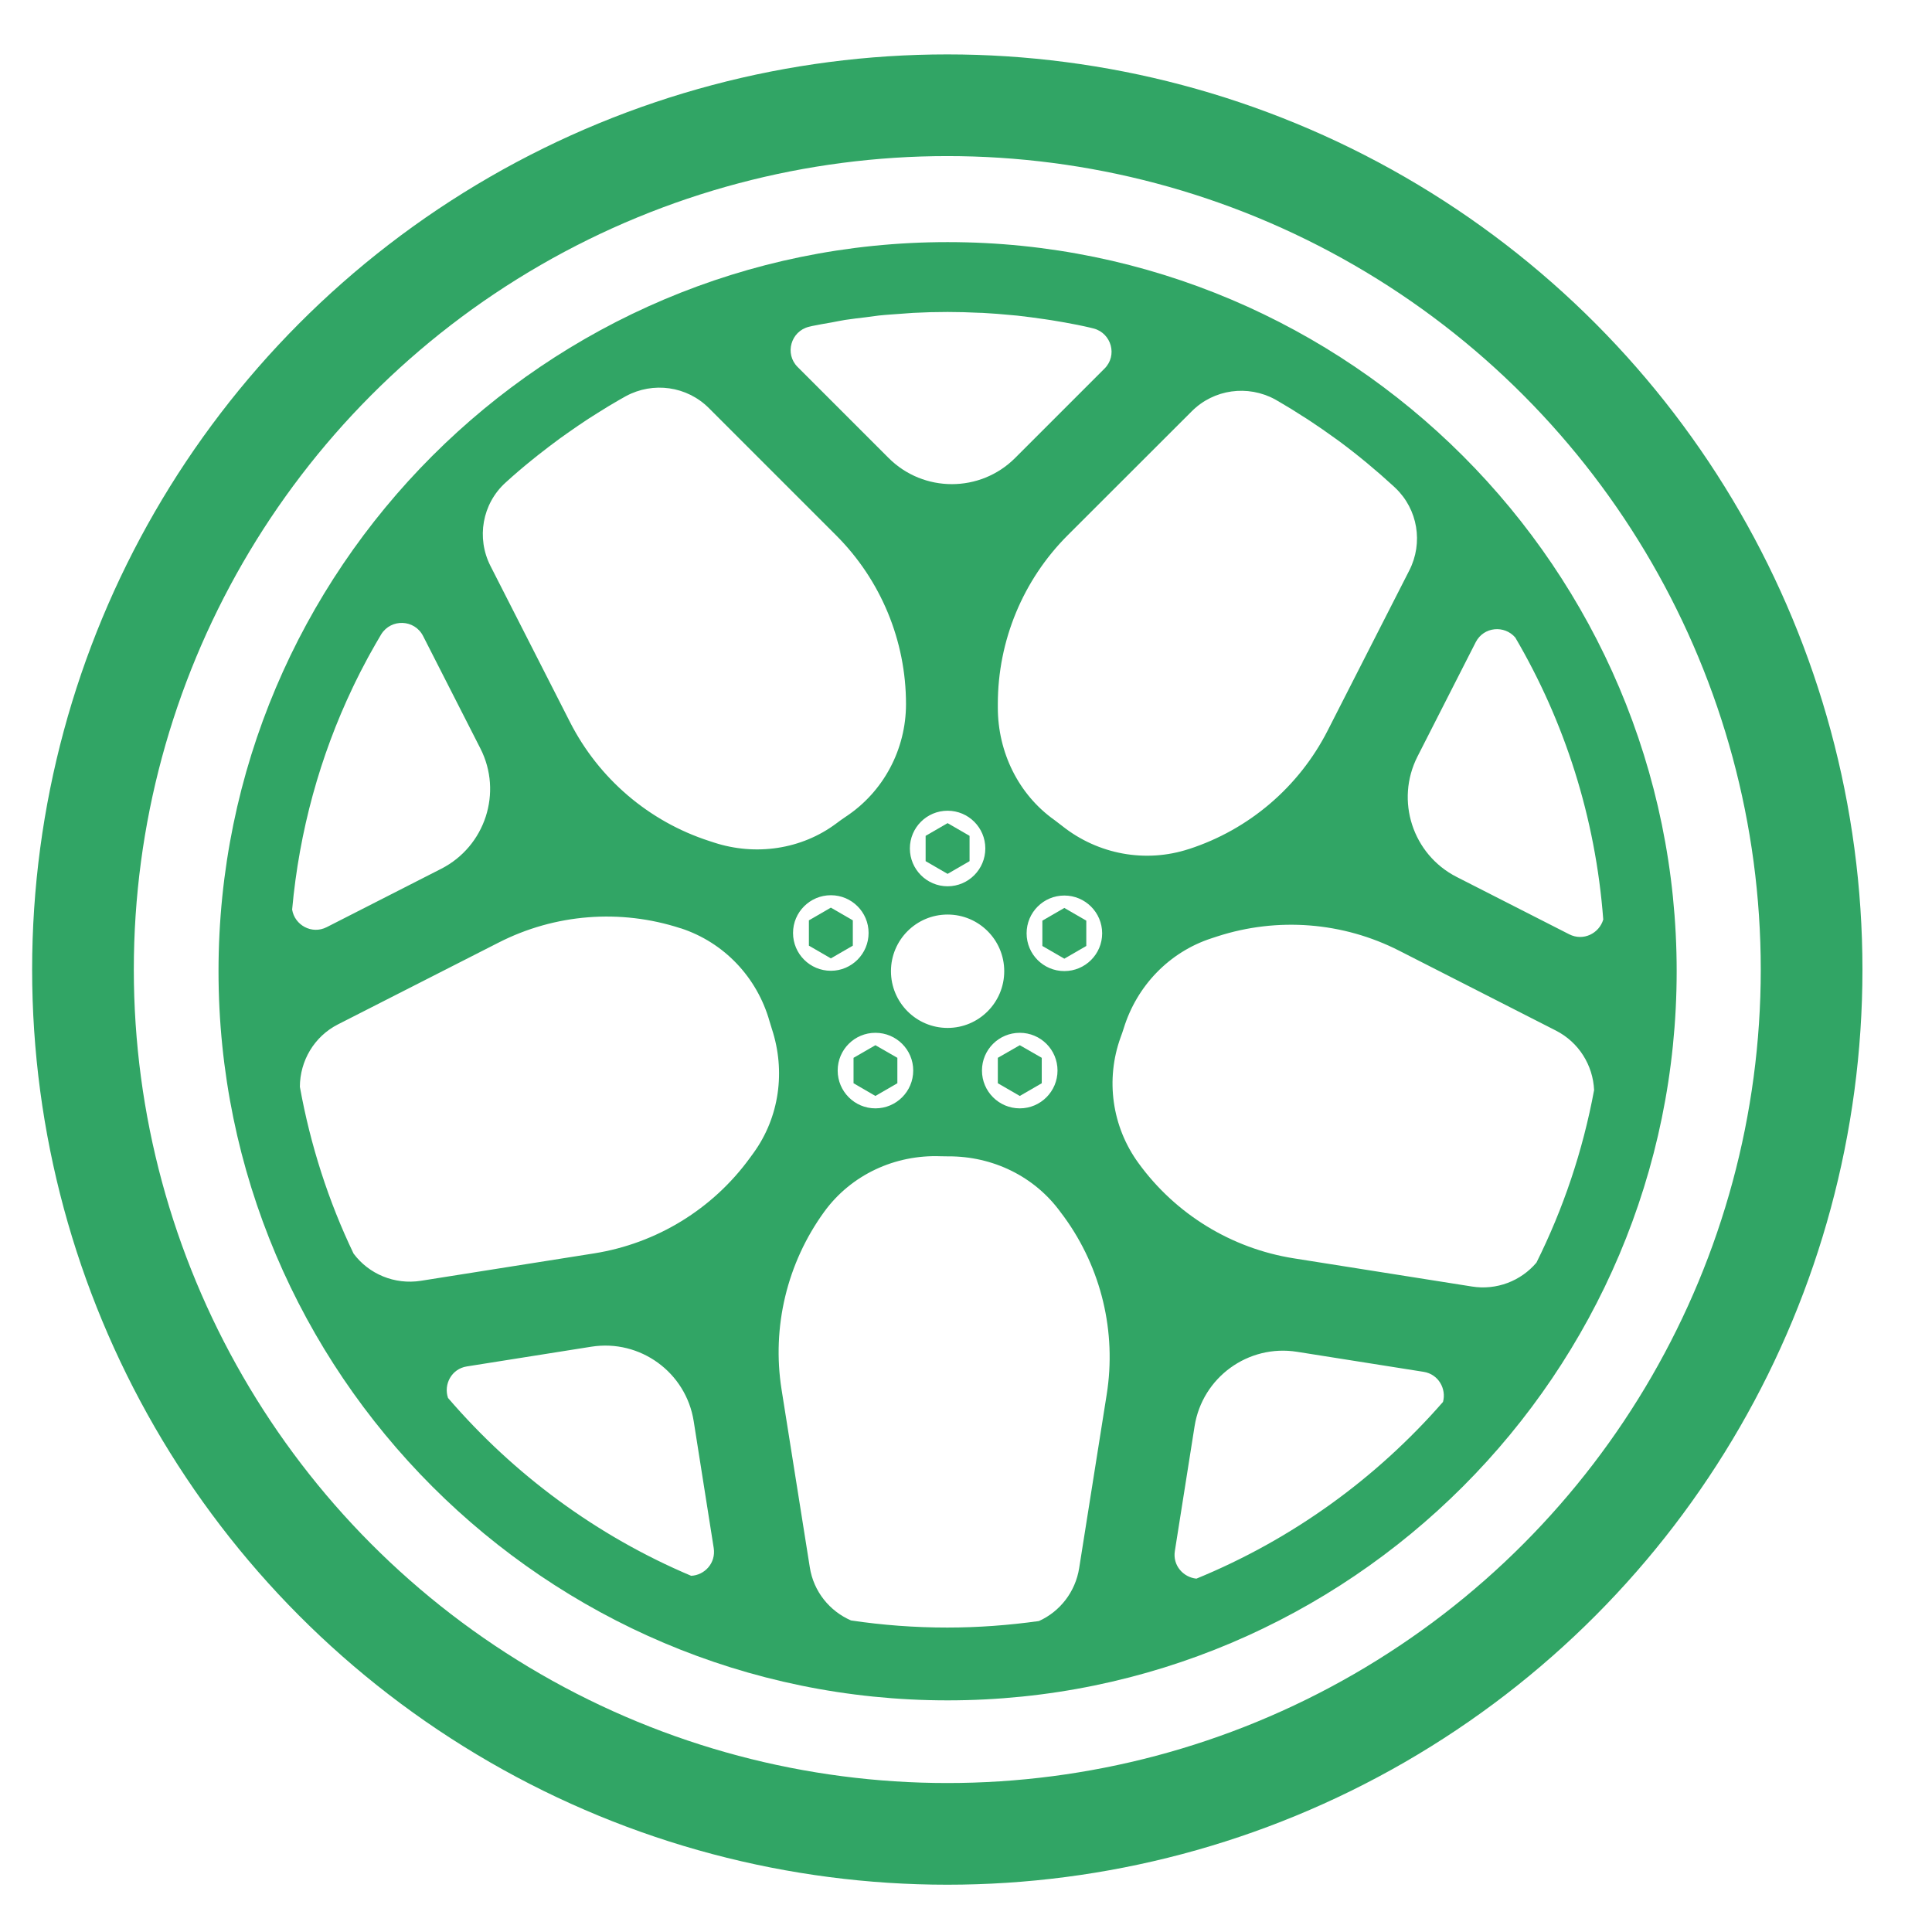 <svg width="19" height="19" viewBox="0 0 19 19" fill="none" xmlns="http://www.w3.org/2000/svg">
<path d="M9.535 8.469V8.22L9.319 8.095L9.103 8.22V8.469L9.319 8.594L9.535 8.469Z" fill="#31A565"/>
<path d="M8.387 9.3V9.051L8.171 8.926L7.955 9.051V9.3L8.171 9.425L8.387 9.3Z" fill="#31A565"/>
<path d="M8.825 10.653V10.403L8.609 10.279L8.394 10.403V10.653L8.609 10.778L8.825 10.653Z" fill="#31A565"/>
<path d="M10.245 10.653V10.403L10.029 10.279L9.813 10.403V10.653L10.029 10.778L10.245 10.653Z" fill="#31A565"/>
<path d="M9.319 2.381C5.365 2.381 2.149 5.598 2.149 9.551C2.149 13.505 5.366 16.722 9.319 16.722C13.273 16.722 16.489 13.505 16.489 9.551C16.489 5.598 13.273 2.381 9.319 2.381ZM12.54 3.928C12.559 3.939 12.579 3.95 12.598 3.962C12.669 4.003 12.74 4.047 12.809 4.092C12.836 4.109 12.864 4.126 12.89 4.144C12.969 4.196 13.045 4.249 13.121 4.304C13.137 4.316 13.154 4.327 13.17 4.339C13.356 4.477 13.534 4.625 13.704 4.781C13.711 4.787 13.717 4.794 13.724 4.8C13.943 5.009 13.998 5.338 13.86 5.609L13.057 7.184C12.775 7.738 12.284 8.158 11.692 8.35L11.691 8.35C11.266 8.489 10.8 8.403 10.449 8.125C10.424 8.105 10.398 8.085 10.372 8.066C10.015 7.814 9.813 7.396 9.813 6.959V6.923C9.813 6.301 10.06 5.704 10.5 5.264L11.721 4.044C11.938 3.827 12.271 3.782 12.54 3.928ZM8.609 10.157C8.815 10.157 8.981 10.323 8.981 10.528C8.981 10.733 8.815 10.9 8.609 10.9C8.404 10.9 8.238 10.733 8.238 10.528C8.238 10.323 8.404 10.157 8.609 10.157ZM8.171 9.547C7.966 9.547 7.799 9.381 7.799 9.175C7.799 8.97 7.966 8.804 8.171 8.804C8.376 8.804 8.542 8.97 8.542 9.175C8.542 9.38 8.376 9.547 8.171 9.547ZM8.762 9.551C8.762 9.244 9.011 8.994 9.319 8.994C9.627 8.994 9.876 9.244 9.876 9.551C9.876 9.859 9.627 10.109 9.319 10.109C9.011 10.109 8.762 9.859 8.762 9.551ZM8.948 8.344C8.948 8.139 9.114 7.973 9.319 7.973C9.524 7.973 9.69 8.139 9.69 8.344C9.69 8.549 9.524 8.716 9.319 8.716C9.114 8.716 8.948 8.549 8.948 8.344ZM10.029 10.157C10.234 10.157 10.4 10.323 10.4 10.528C10.4 10.733 10.234 10.9 10.029 10.9C9.823 10.9 9.657 10.733 9.657 10.528C9.657 10.323 9.823 10.157 10.029 10.157ZM10.096 9.179C10.096 8.973 10.262 8.807 10.467 8.807C10.672 8.807 10.839 8.973 10.839 9.179C10.839 9.384 10.672 9.55 10.467 9.55C10.262 9.55 10.096 9.384 10.096 9.179ZM7.954 3.214C7.965 3.211 7.976 3.208 7.987 3.206C8.05 3.193 8.114 3.182 8.178 3.171C8.223 3.163 8.267 3.153 8.312 3.146C8.379 3.136 8.447 3.128 8.515 3.12C8.558 3.114 8.6 3.108 8.643 3.103C8.718 3.095 8.794 3.091 8.87 3.085C8.907 3.083 8.942 3.079 8.979 3.077C9.091 3.071 9.205 3.068 9.319 3.068C9.319 3.068 9.319 3.068 9.319 3.068C9.423 3.068 9.525 3.071 9.627 3.076C9.64 3.076 9.652 3.077 9.664 3.077C9.759 3.082 9.854 3.09 9.949 3.099C9.967 3.101 9.986 3.103 10.005 3.104C10.095 3.114 10.184 3.126 10.273 3.139C10.295 3.142 10.318 3.145 10.34 3.149C10.426 3.163 10.512 3.178 10.597 3.195C10.621 3.2 10.645 3.205 10.668 3.21C10.698 3.216 10.727 3.224 10.757 3.231C10.93 3.278 10.992 3.496 10.862 3.625L9.983 4.504C9.64 4.847 9.082 4.847 8.739 4.504L7.844 3.609C7.714 3.479 7.778 3.258 7.954 3.214ZM4.972 4.746C5.056 4.669 5.143 4.595 5.232 4.523C5.252 4.507 5.272 4.492 5.292 4.475C5.361 4.421 5.431 4.367 5.502 4.315C5.529 4.295 5.557 4.276 5.585 4.256C5.651 4.209 5.718 4.164 5.786 4.119C5.816 4.1 5.846 4.081 5.876 4.062C5.945 4.018 6.015 3.976 6.086 3.935C6.109 3.922 6.131 3.909 6.155 3.896C6.423 3.751 6.755 3.797 6.971 4.013L8.223 5.265C8.663 5.705 8.91 6.301 8.91 6.924V6.924C8.91 7.369 8.689 7.787 8.317 8.032C8.286 8.053 8.256 8.074 8.226 8.097C7.882 8.355 7.43 8.419 7.022 8.286L6.973 8.27C6.381 8.078 5.89 7.658 5.607 7.104L4.824 5.567C4.683 5.291 4.742 4.954 4.972 4.746ZM3.468 6.763C3.475 6.747 3.483 6.731 3.491 6.715C3.526 6.643 3.562 6.572 3.6 6.502C3.613 6.477 3.626 6.452 3.64 6.428C3.675 6.364 3.712 6.301 3.749 6.238C3.846 6.082 4.077 6.09 4.161 6.255L4.724 7.36C4.945 7.793 4.772 8.323 4.339 8.544L3.213 9.118C3.066 9.193 2.897 9.097 2.873 8.945C2.943 8.17 3.148 7.435 3.468 6.763ZM6.797 15.497C5.869 15.105 5.053 14.501 4.406 13.748C4.361 13.616 4.439 13.462 4.591 13.438L5.815 13.244C6.295 13.168 6.746 13.496 6.822 13.976L7.019 15.224C7.042 15.371 6.93 15.491 6.797 15.497ZM7.375 11.387C7.009 11.891 6.458 12.228 5.844 12.326L4.138 12.596C3.881 12.636 3.627 12.53 3.477 12.328C3.231 11.815 3.053 11.264 2.949 10.688C2.95 10.432 3.09 10.193 3.324 10.074L4.903 9.27C5.457 8.987 6.101 8.936 6.693 9.129L6.695 9.129C7.121 9.268 7.446 9.612 7.568 10.044C7.575 10.069 7.583 10.095 7.591 10.119C7.727 10.533 7.666 10.986 7.41 11.339L7.375 11.387ZM10.884 13.712L10.613 15.421C10.576 15.655 10.424 15.849 10.217 15.942C9.922 15.983 9.622 16.006 9.316 16.006C8.994 16.006 8.678 15.982 8.369 15.936C8.158 15.844 8.001 15.651 7.964 15.414L7.686 13.664C7.589 13.05 7.74 12.421 8.105 11.918C8.37 11.553 8.801 11.354 9.251 11.371C9.274 11.371 9.296 11.372 9.319 11.372C9.321 11.372 9.323 11.372 9.326 11.372C9.762 11.37 10.174 11.568 10.43 11.921L10.466 11.969C10.831 12.472 10.981 13.099 10.884 13.712ZM14.191 13.787C13.534 14.54 12.705 15.14 11.766 15.525C11.637 15.512 11.531 15.395 11.554 15.253L11.748 14.026C11.824 13.546 12.275 13.218 12.755 13.294L14 13.491C14.147 13.514 14.226 13.659 14.191 13.787ZM15.11 12.417C14.957 12.598 14.717 12.691 14.475 12.652L12.724 12.375C12.111 12.278 11.561 11.941 11.196 11.438C10.935 11.08 10.87 10.616 11.021 10.2C11.032 10.171 11.042 10.142 11.051 10.113C11.18 9.695 11.499 9.362 11.916 9.227L11.971 9.209C12.563 9.017 13.207 9.067 13.761 9.35L15.301 10.135C15.527 10.25 15.666 10.476 15.677 10.72C15.566 11.319 15.373 11.889 15.11 12.417ZM15.432 9.188L14.325 8.624C13.892 8.403 13.72 7.873 13.94 7.44L14.513 6.315C14.592 6.162 14.796 6.146 14.902 6.27C15.386 7.095 15.691 8.037 15.767 9.043C15.727 9.179 15.571 9.259 15.432 9.188Z" fill="#31A565"/>
<path d="M10.683 9.303V9.054L10.467 8.929L10.251 9.054V9.303L10.467 9.428L10.683 9.303Z" fill="#31A565"/>
<circle cx="9.316" cy="9.535" r="8.5" stroke="#31A565"/>
</svg>
